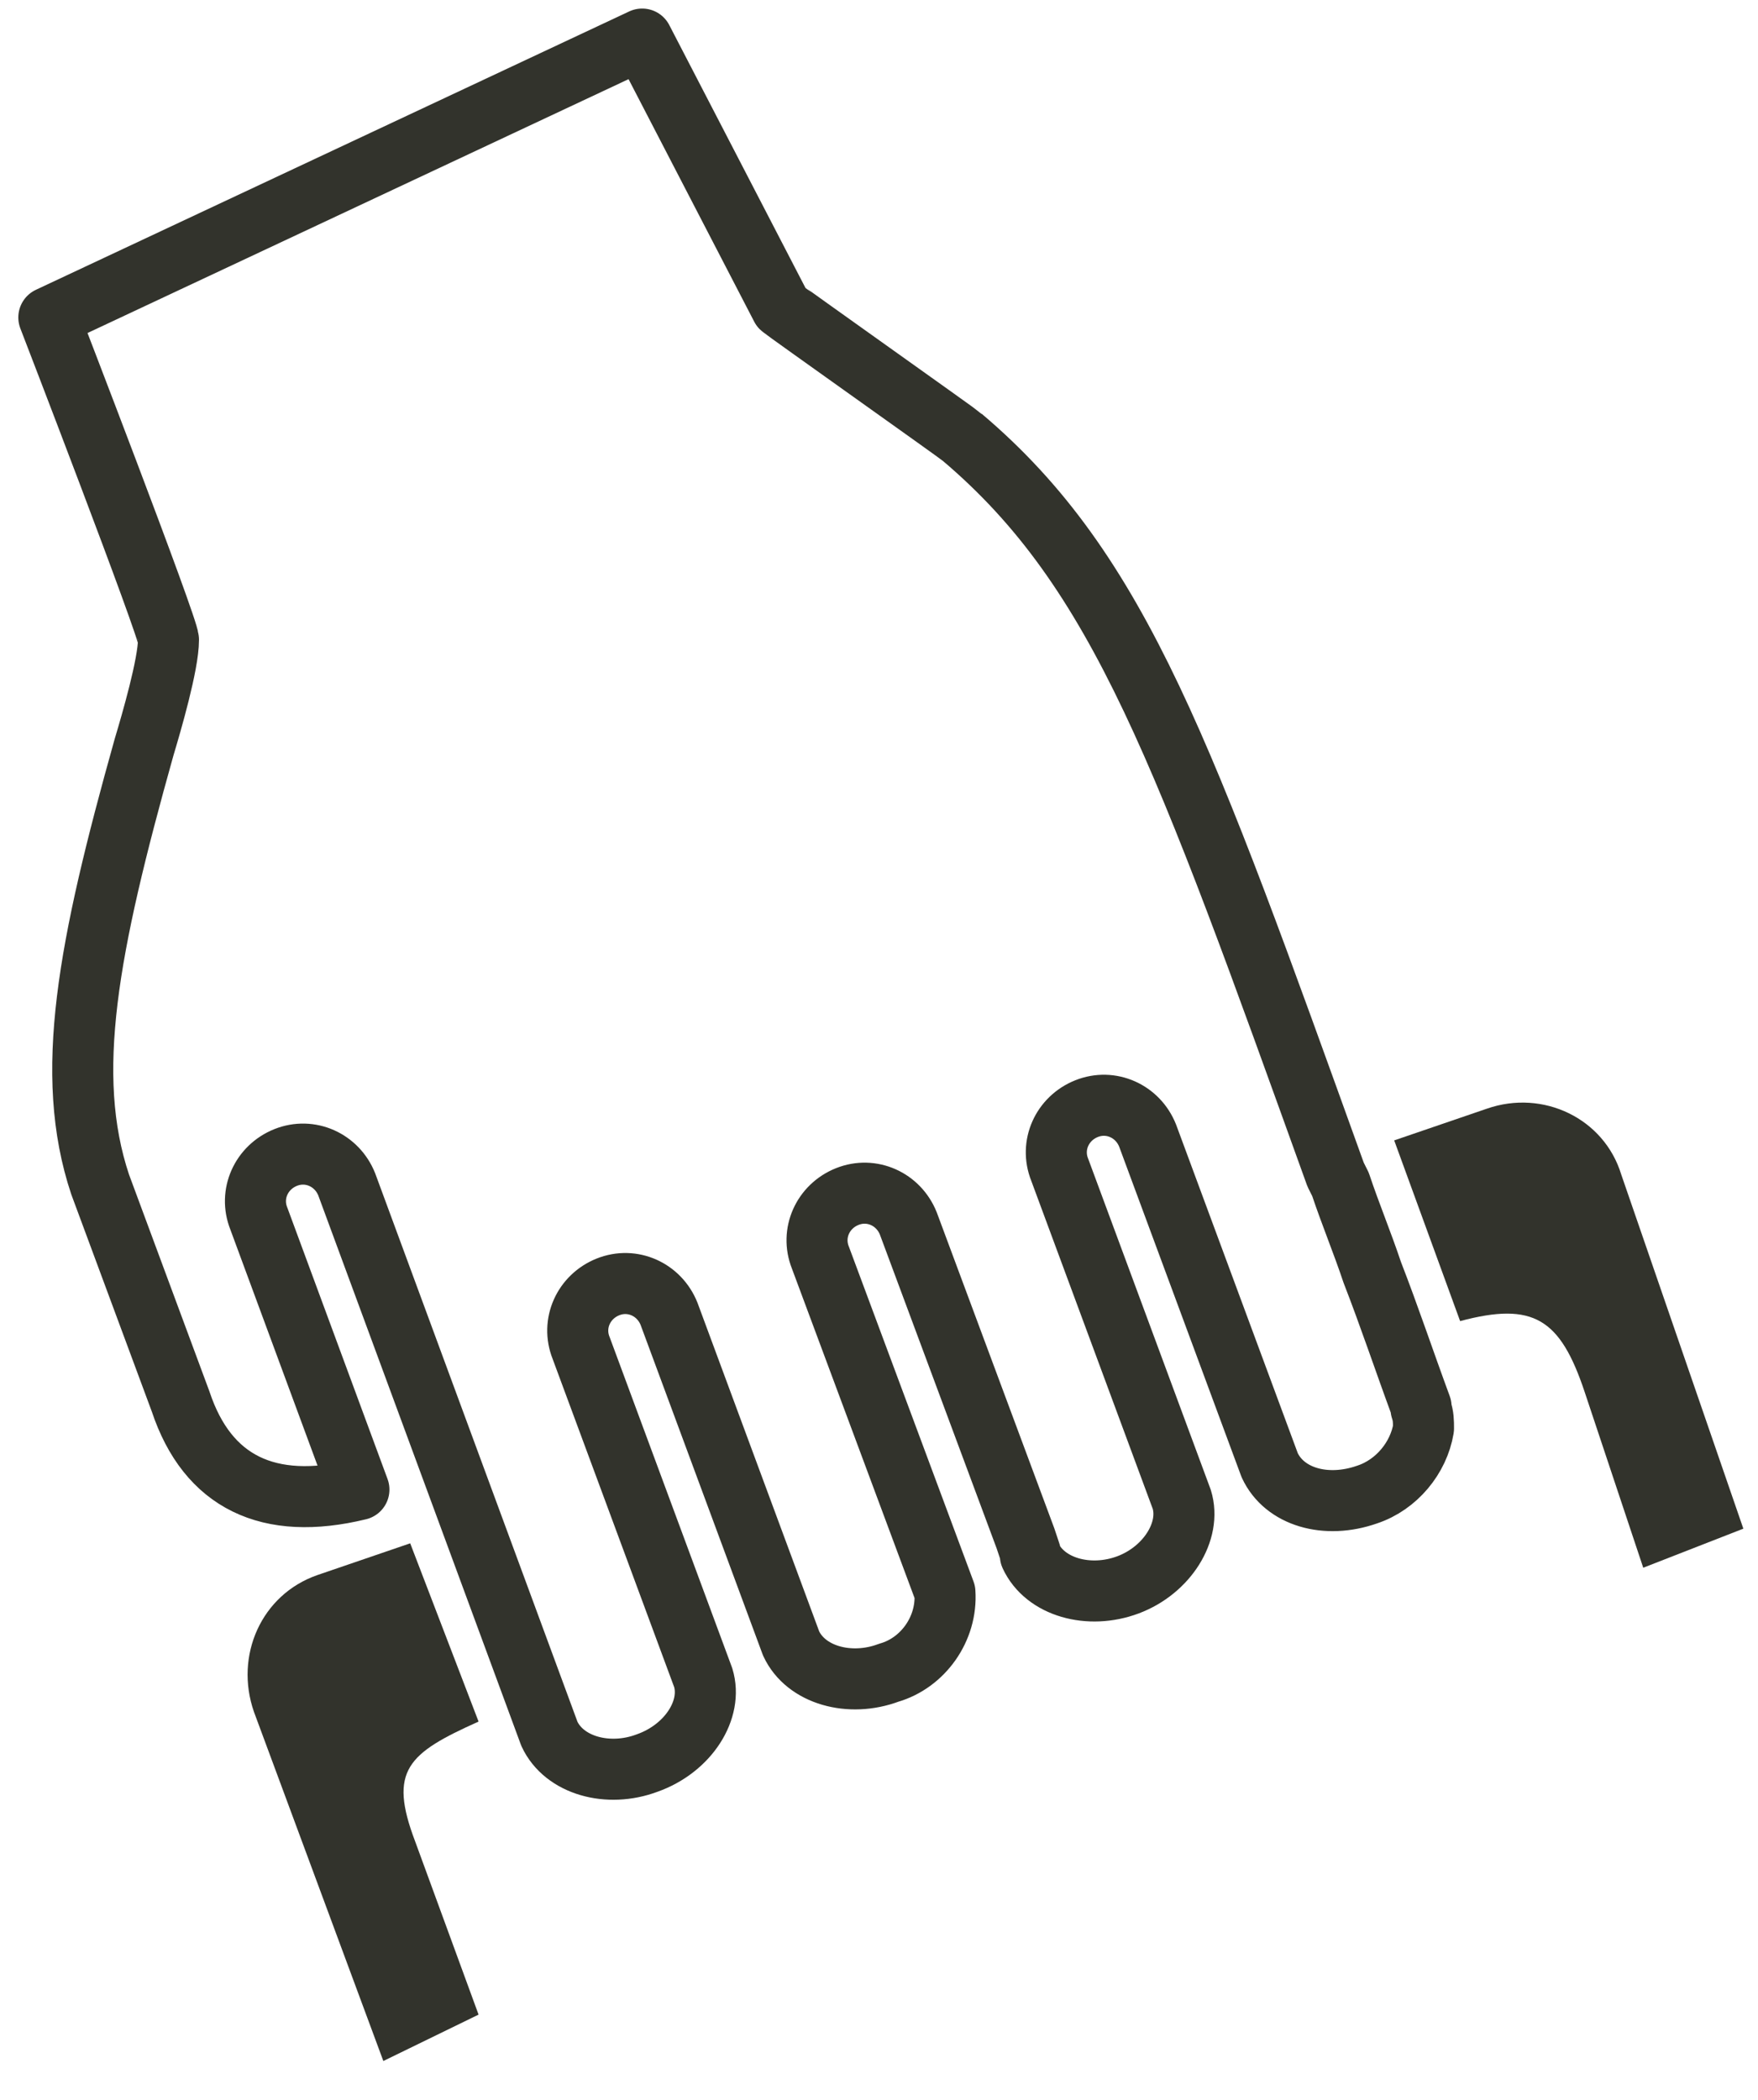 <?xml version="1.0" encoding="utf-8"?>
<!-- Generator: Adobe Illustrator 23.0.4, SVG Export Plug-In . SVG Version: 6.00 Build 0)  -->
<svg version="1.1" id="Calque_1" xmlns="http://www.w3.org/2000/svg" xmlns:xlink="http://www.w3.org/1999/xlink" x="0px" y="0px"
	 viewBox="0 0 72 86" style="enable-background:new 0 0 72 86;" xml:space="preserve">
<style type="text/css">
	.st0{fill:#32332C;}
	.st1{fill:none;stroke:#32332C;stroke-width:2.5;stroke-linecap:round;stroke-linejoin:round;}
</style>
<path class="st0" d="M16.8,63.2l2.8,7.3c-2.9,1.3-3.7,2-2.6,4.9l2.6,7.1l-3.9,1.9l-5.3-14.3c-0.8-2.3,0.3-4.8,2.6-5.6l0,0L16.8,63.2
	z"/>
<path class="st1" d="M54.7,48.1l0.2,0.4c0.4,1.2,0.9,2.4,1.3,3.6c0.7,1.8,1.3,3.6,2,5.5l0,0.1c0.1,0.3,0.1,0.5,0.1,0.8
	c-0.2,1.2-1.1,2.3-2.3,2.7c-1.7,0.6-3.4,0.1-4-1.2l-5-13.5c-0.4-1-1.5-1.5-2.5-1.1s-1.5,1.5-1.1,2.5l5,13.5c0.4,1.3-0.6,2.9-2.2,3.5
	s-3.4,0.1-4-1.2l0-0.1L42,63l-4.8-12.9c-0.4-1-1.5-1.5-2.5-1.1c-1,0.4-1.5,1.5-1.1,2.5l5.1,13.7c0.1,1.5-0.9,2.9-2.3,3.3
	c-1.6,0.6-3.4,0.1-4-1.2l-5-13.5c-0.4-1-1.5-1.5-2.5-1.1c-1,0.4-1.5,1.5-1.1,2.5l5,13.5c0.4,1.3-0.6,2.9-2.3,3.5
	c-1.6,0.6-3.4,0.1-4-1.2l-8.3-22.5c-0.4-1-1.5-1.5-2.5-1.1s-1.5,1.5-1.1,2.5l4.1,11.1c-3.7,0.9-6.2-0.3-7.3-3.6l-3.3-8.9
	C2.6,44,3.6,38.8,5.9,30.6c0.3-1,1-3.4,1-4.4C6.9,25.7,2,13,2,13L26.3,1.6l5.7,11c0.1,0.1,7.3,5.2,7.4,5.3
	C45.9,23.4,48.5,30.9,54.7,48.1L54.7,48.1z"/>
<path class="st0" d="M60.9,45.4L60.9,45.4c2.3-0.8,4.8,0.4,5.5,2.7l5,14.5l-4.1,1.6L64.9,57c-1-3-2.1-3.7-5.1-2.9l-2.7-7.4
	L60.9,45.4z"/>
</svg>
